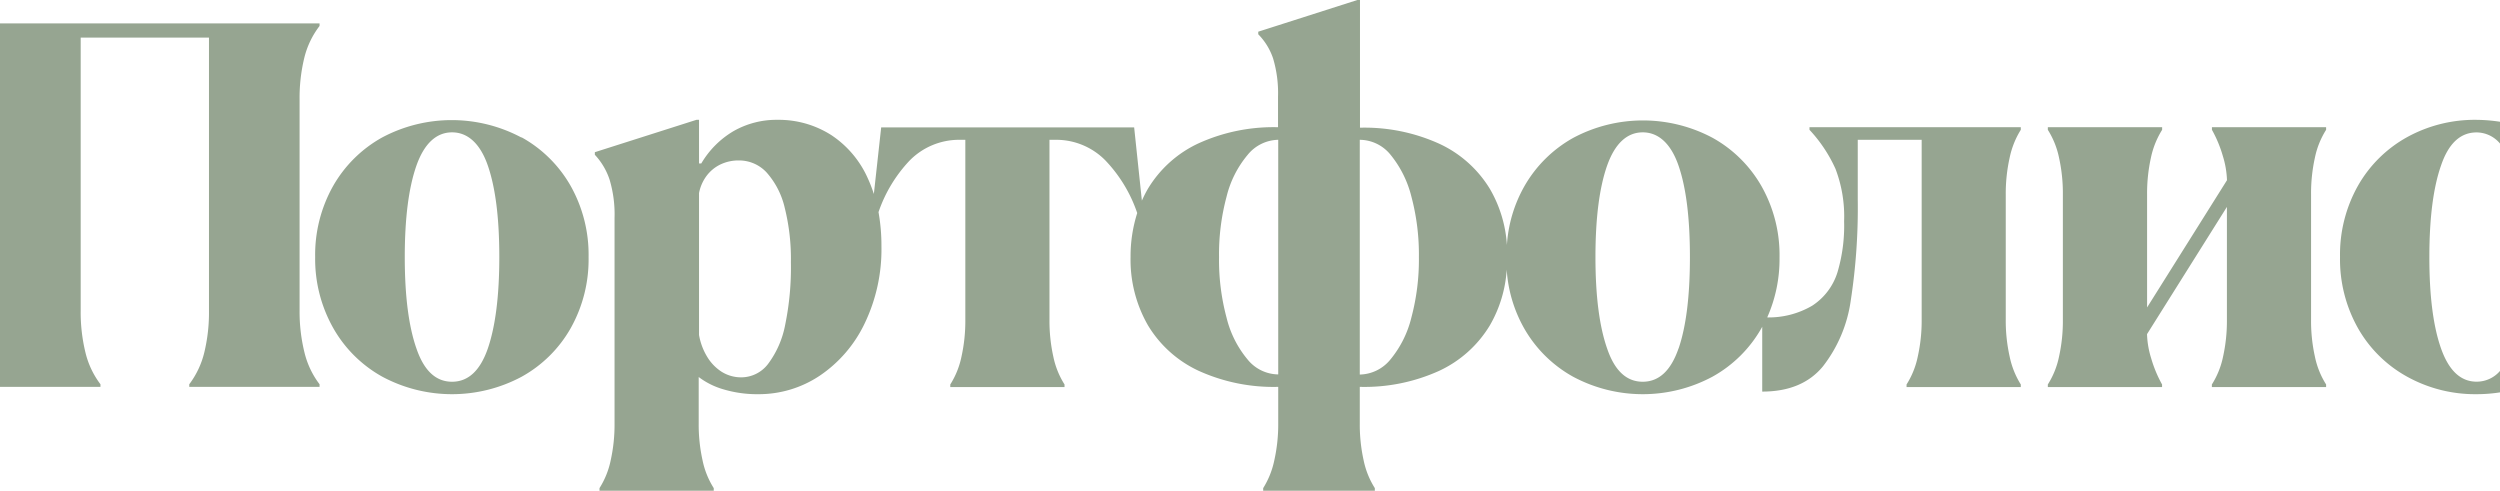 <svg xmlns="http://www.w3.org/2000/svg" viewBox="0 0 375.52 73.71"><defs><style>.cls-1{fill:#96a591;}</style></defs><g id="Layer_2" data-name="Layer 2"><g id="Layer_1-2" data-name="Layer 1"><path class="cls-1" d="M45,46.65V15a25.5,25.5,0,0,1,.7-6.28A12.86,12.86,0,0,1,48,3.9V3.51H0v54.6H15.09v-.39a12.87,12.87,0,0,1-2.26-4.79,25.53,25.53,0,0,1-.71-6.28v-41H31.39v41a25.56,25.56,0,0,1-.7,6.28,13,13,0,0,1-2.26,4.79v.39H48v-.39a12.89,12.89,0,0,1-2.27-4.79A25.56,25.56,0,0,1,45,46.65Zm33.31-26a22.25,22.25,0,0,0-20.91,0,19.21,19.21,0,0,0-7.37,7.3,21.08,21.08,0,0,0-2.69,10.68A21.09,21.09,0,0,0,50.07,49.3a19.12,19.12,0,0,0,7.37,7.29,22.17,22.17,0,0,0,20.91,0,19.05,19.05,0,0,0,7.37-7.29,21.09,21.09,0,0,0,2.69-10.69,21.08,21.08,0,0,0-2.69-10.68A19.14,19.14,0,0,0,78.35,20.63ZM73.28,52.34q-1.73,5-5.38,5t-5.35-5q-1.75-5-1.75-13.73t1.75-13.73c1.17-3.32,3-5,5.35-5s4.23,1.67,5.38,5S75,32.79,75,38.61,74.42,49,73.28,52.34ZM271.8,19.5a21.49,21.49,0,0,1,3.9,5.85A20,20,0,0,1,277,33.23a24.48,24.48,0,0,1-1,7.68,9.26,9.26,0,0,1-3.78,5,12.91,12.91,0,0,1-6.77,1.77,21.57,21.57,0,0,0,1.85-9,21,21,0,0,0-2.69-10.68,19.14,19.14,0,0,0-7.37-7.3,22.25,22.25,0,0,0-20.91,0,19.21,19.21,0,0,0-7.37,7.3,20.5,20.5,0,0,0-2.61,8.8,19.13,19.13,0,0,0-2.53-8.38,17.46,17.46,0,0,0-7.61-6.82,27.18,27.18,0,0,0-11.93-2.42V0h-.39L189,4.76v.39a9.46,9.46,0,0,1,2.23,3.63,18.15,18.15,0,0,1,.74,5.73v4.6a27.2,27.2,0,0,0-11.94,2.42,17.43,17.43,0,0,0-7.6,6.82,17.7,17.7,0,0,0-.91,1.79l-1.16-11h-38l-1.1,10a20.87,20.87,0,0,0-.88-2.29,15.15,15.15,0,0,0-5.5-6.55A14.65,14.65,0,0,0,116.8,18a13,13,0,0,0-6.59,1.68,13.68,13.68,0,0,0-4.87,4.87H105V18h-.39L89.35,22.86v.39A10.11,10.11,0,0,1,91.57,27a18.15,18.15,0,0,1,.74,5.73V63.57a24.84,24.84,0,0,1-.58,5.58,12.52,12.52,0,0,1-1.68,4.17v.39h17.16v-.39a12.52,12.52,0,0,1-1.68-4.17,24.84,24.84,0,0,1-.58-5.58V56.63a11.32,11.32,0,0,0,3.78,1.87,17.65,17.65,0,0,0,5.19.71,16.45,16.45,0,0,0,9.2-2.77,19.64,19.64,0,0,0,6.75-7.84A25.67,25.67,0,0,0,132.4,37a28.78,28.78,0,0,0-.44-5.14,21.24,21.24,0,0,1,4.66-7.73A10.42,10.42,0,0,1,144,21h1V48a24.84,24.84,0,0,1-.58,5.58,12.52,12.52,0,0,1-1.68,4.17v.39h17.16v-.39a12.52,12.52,0,0,1-1.68-4.17,24.84,24.84,0,0,1-.58-5.58V21h1.09a10.34,10.34,0,0,1,7.33,3.12A21.38,21.38,0,0,1,170.82,32a21.44,21.44,0,0,0-1,6.6,19.77,19.77,0,0,0,2.61,10.26,17.45,17.45,0,0,0,7.6,6.83A27.2,27.2,0,0,0,192,58.11v5.46a24.82,24.82,0,0,1-.59,5.58,12.74,12.74,0,0,1-1.67,4.17v.39h16.77v-.39a12.52,12.52,0,0,1-1.68-4.17,24.84,24.84,0,0,1-.58-5.58V58.11a27.18,27.18,0,0,0,11.93-2.41,17.48,17.48,0,0,0,7.61-6.83,19.09,19.09,0,0,0,2.53-8.37,20.54,20.54,0,0,0,2.61,8.8,19.12,19.12,0,0,0,7.37,7.29,22.17,22.17,0,0,0,20.91,0,19.05,19.05,0,0,0,7.37-7.29l.12-.22v9.74q6,0,9.12-3.79a20.77,20.77,0,0,0,4.18-9.9A91.47,91.47,0,0,0,279.05,30V21h9.6V48a24.82,24.82,0,0,1-.59,5.58,12.52,12.52,0,0,1-1.68,4.17v.39h17.16v-.39a12.74,12.74,0,0,1-1.67-4.17,24.82,24.82,0,0,1-.59-5.58V29.25a24.88,24.88,0,0,1,.59-5.58,12.83,12.83,0,0,1,1.67-4.17v-.39H271.8ZM117.94,48.79a14.23,14.23,0,0,1-2.58,5.89,5.07,5.07,0,0,1-4,2,5.51,5.51,0,0,1-3-.86,6.88,6.88,0,0,1-2.18-2.3A9.29,9.29,0,0,1,105,50.31V29a6.3,6.3,0,0,1,1.13-2.58,5.67,5.67,0,0,1,2.07-1.71A6.3,6.3,0,0,1,111,24.1a5.62,5.62,0,0,1,4.18,1.84,12.11,12.11,0,0,1,2.69,5.26,31.63,31.63,0,0,1,.93,8.19A42.71,42.71,0,0,1,117.94,48.79ZM192,56.24A6,6,0,0,1,187.4,54a15.48,15.48,0,0,1-3.16-6.28,33.35,33.35,0,0,1-1.13-9.09,33.35,33.35,0,0,1,1.13-9.09,15.44,15.44,0,0,1,3.16-6.27A6.05,6.05,0,0,1,192,21Zm20-8.54A15.74,15.74,0,0,1,208.85,54a6.07,6.07,0,0,1-4.6,2.26V21a6,6,0,0,1,4.64,2.27A16.07,16.07,0,0,1,212,29.52a33.75,33.75,0,0,1,1.13,9.09A33.75,33.75,0,0,1,212,47.7Zm40.13,4.64q-1.72,5-5.38,5t-5.35-5q-1.75-5-1.75-13.73t1.75-13.73c1.17-3.32,3-5,5.35-5s4.23,1.67,5.38,5,1.71,7.91,1.71,13.73S253.28,49,252.14,52.34ZM332.25,19.5a18.54,18.54,0,0,1,1.64,3.94,13.62,13.62,0,0,1,.62,3.63l-12,19.11V29.25a24.9,24.9,0,0,1,.58-5.58,12.83,12.83,0,0,1,1.68-4.17v-.39H307.6v.39a12.61,12.61,0,0,1,1.68,4.17,24.9,24.9,0,0,1,.58,5.58V48a24.84,24.84,0,0,1-.58,5.58,12.52,12.52,0,0,1-1.68,4.17v.39h17.16v-.39a18.85,18.85,0,0,1-1.64-3.94,13.55,13.55,0,0,1-.62-3.62l12-19.11V48a24.84,24.84,0,0,1-.58,5.58,12.52,12.52,0,0,1-1.68,4.17v.39h17.16v-.39a12.52,12.52,0,0,1-1.68-4.17,24.84,24.84,0,0,1-.58-5.58V29.25a24.9,24.9,0,0,1,.58-5.58,12.61,12.61,0,0,1,1.68-4.17v-.39H332.25Zm39.7.39a4.61,4.61,0,0,1,3.57,1.67V18.29A24.37,24.37,0,0,0,372,18a21.08,21.08,0,0,0-10.45,2.61,19.14,19.14,0,0,0-7.37,7.3,21.08,21.08,0,0,0-2.69,10.68,21.09,21.09,0,0,0,2.69,10.69,19.05,19.05,0,0,0,7.37,7.29A21.08,21.08,0,0,0,372,59.21a23,23,0,0,0,3.57-.28V55.66A4.61,4.61,0,0,1,372,57.33q-3.58,0-5.34-5t-1.75-13.73q0-8.73,1.75-13.73C367.78,21.56,369.56,19.89,372,19.89Z"/></g></g></svg>